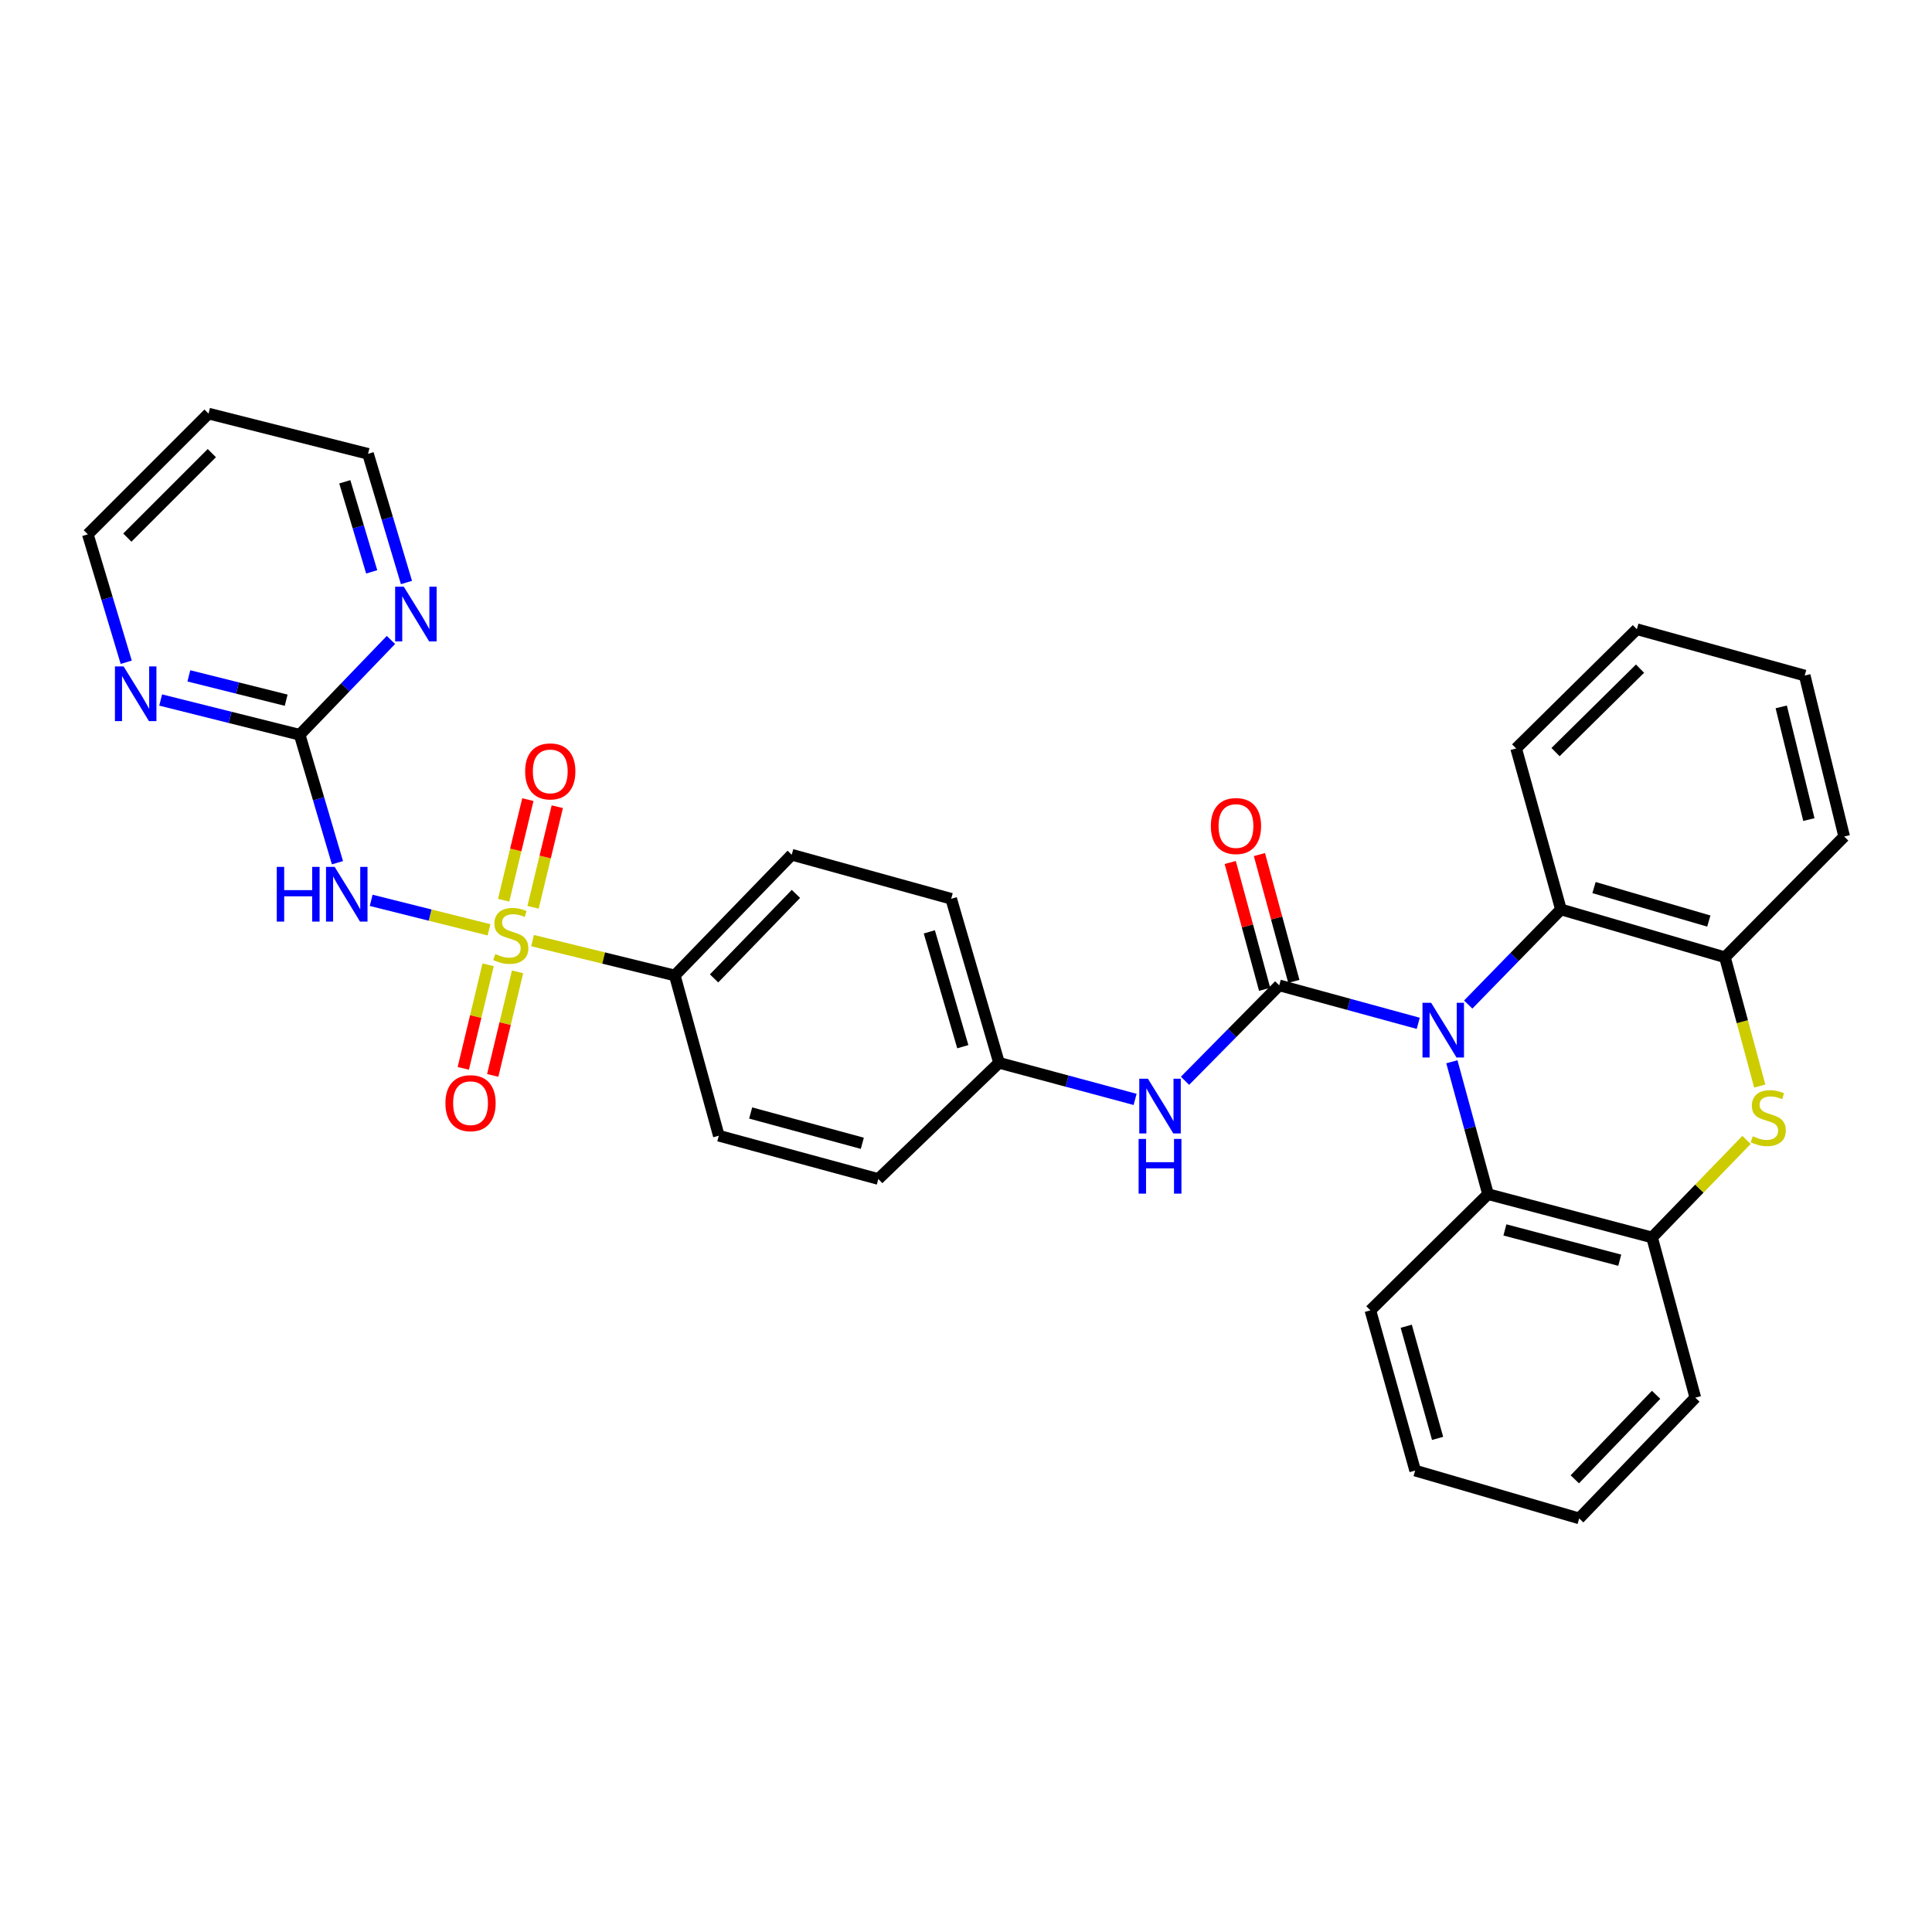 <?xml version='1.0' encoding='iso-8859-1'?>
<svg version='1.1' baseProfile='full'
              xmlns='http://www.w3.org/2000/svg'
                      xmlns:rdkit='http://www.rdkit.org/xml'
                      xmlns:xlink='http://www.w3.org/1999/xlink'
                  xml:space='preserve'
width='1000px' height='1000px' viewBox='0 0 1000 1000'>
<!-- END OF HEADER -->
<rect style='opacity:1.0;fill:#FFFFFF;stroke:none' width='1000' height='1000' x='0' y='0'> </rect>
<path class='bond-2' d='M 253.106,481.274 L 222.611,473.644' style='fill:none;fill-rule:evenodd;stroke:#CCCC00;stroke-width:6px;stroke-linecap:butt;stroke-linejoin:miter;stroke-opacity:1' />
<path class='bond-2' d='M 222.611,473.644 L 192.117,466.014' style='fill:none;fill-rule:evenodd;stroke:#0000FF;stroke-width:6px;stroke-linecap:butt;stroke-linejoin:miter;stroke-opacity:1' />
<path class='bond-10' d='M 275.639,486.854 L 312.458,495.876' style='fill:none;fill-rule:evenodd;stroke:#CCCC00;stroke-width:6px;stroke-linecap:butt;stroke-linejoin:miter;stroke-opacity:1' />
<path class='bond-10' d='M 312.458,495.876 L 349.277,504.899' style='fill:none;fill-rule:evenodd;stroke:#000000;stroke-width:6px;stroke-linecap:butt;stroke-linejoin:miter;stroke-opacity:1' />
<path class='bond-11' d='M 252.654,499.379 L 246.226,526.18' style='fill:none;fill-rule:evenodd;stroke:#CCCC00;stroke-width:6px;stroke-linecap:butt;stroke-linejoin:miter;stroke-opacity:1' />
<path class='bond-11' d='M 246.226,526.18 L 239.799,552.981' style='fill:none;fill-rule:evenodd;stroke:#FF0000;stroke-width:6px;stroke-linecap:butt;stroke-linejoin:miter;stroke-opacity:1' />
<path class='bond-11' d='M 267.885,503.032 L 261.458,529.833' style='fill:none;fill-rule:evenodd;stroke:#CCCC00;stroke-width:6px;stroke-linecap:butt;stroke-linejoin:miter;stroke-opacity:1' />
<path class='bond-11' d='M 261.458,529.833 L 255.03,556.634' style='fill:none;fill-rule:evenodd;stroke:#FF0000;stroke-width:6px;stroke-linecap:butt;stroke-linejoin:miter;stroke-opacity:1' />
<path class='bond-12' d='M 275.913,469.623 L 282.181,443.585' style='fill:none;fill-rule:evenodd;stroke:#CCCC00;stroke-width:6px;stroke-linecap:butt;stroke-linejoin:miter;stroke-opacity:1' />
<path class='bond-12' d='M 282.181,443.585 L 288.45,417.547' style='fill:none;fill-rule:evenodd;stroke:#FF0000;stroke-width:6px;stroke-linecap:butt;stroke-linejoin:miter;stroke-opacity:1' />
<path class='bond-12' d='M 260.685,465.957 L 266.953,439.919' style='fill:none;fill-rule:evenodd;stroke:#CCCC00;stroke-width:6px;stroke-linecap:butt;stroke-linejoin:miter;stroke-opacity:1' />
<path class='bond-12' d='M 266.953,439.919 L 273.222,413.881' style='fill:none;fill-rule:evenodd;stroke:#FF0000;stroke-width:6px;stroke-linecap:butt;stroke-linejoin:miter;stroke-opacity:1' />
<path class='bond-0' d='M 734.077,529.671 L 698.104,519.843' style='fill:none;fill-rule:evenodd;stroke:#0000FF;stroke-width:6px;stroke-linecap:butt;stroke-linejoin:miter;stroke-opacity:1' />
<path class='bond-0' d='M 698.104,519.843 L 662.131,510.016' style='fill:none;fill-rule:evenodd;stroke:#000000;stroke-width:6px;stroke-linecap:butt;stroke-linejoin:miter;stroke-opacity:1' />
<path class='bond-4' d='M 751.484,549.566 L 760.841,583.833' style='fill:none;fill-rule:evenodd;stroke:#0000FF;stroke-width:6px;stroke-linecap:butt;stroke-linejoin:miter;stroke-opacity:1' />
<path class='bond-4' d='M 760.841,583.833 L 770.199,618.1' style='fill:none;fill-rule:evenodd;stroke:#000000;stroke-width:6px;stroke-linecap:butt;stroke-linejoin:miter;stroke-opacity:1' />
<path class='bond-5' d='M 759.939,519.954 L 783.938,495.341' style='fill:none;fill-rule:evenodd;stroke:#0000FF;stroke-width:6px;stroke-linecap:butt;stroke-linejoin:miter;stroke-opacity:1' />
<path class='bond-5' d='M 783.938,495.341 L 807.938,470.727' style='fill:none;fill-rule:evenodd;stroke:#000000;stroke-width:6px;stroke-linecap:butt;stroke-linejoin:miter;stroke-opacity:1' />
<path class='bond-1' d='M 662.131,510.016 L 637.747,534.713' style='fill:none;fill-rule:evenodd;stroke:#000000;stroke-width:6px;stroke-linecap:butt;stroke-linejoin:miter;stroke-opacity:1' />
<path class='bond-1' d='M 637.747,534.713 L 613.363,559.41' style='fill:none;fill-rule:evenodd;stroke:#0000FF;stroke-width:6px;stroke-linecap:butt;stroke-linejoin:miter;stroke-opacity:1' />
<path class='bond-13' d='M 669.69,507.965 L 660.783,475.141' style='fill:none;fill-rule:evenodd;stroke:#000000;stroke-width:6px;stroke-linecap:butt;stroke-linejoin:miter;stroke-opacity:1' />
<path class='bond-13' d='M 660.783,475.141 L 651.877,442.318' style='fill:none;fill-rule:evenodd;stroke:#FF0000;stroke-width:6px;stroke-linecap:butt;stroke-linejoin:miter;stroke-opacity:1' />
<path class='bond-13' d='M 654.573,512.067 L 645.667,479.243' style='fill:none;fill-rule:evenodd;stroke:#000000;stroke-width:6px;stroke-linecap:butt;stroke-linejoin:miter;stroke-opacity:1' />
<path class='bond-13' d='M 645.667,479.243 L 636.76,446.42' style='fill:none;fill-rule:evenodd;stroke:#FF0000;stroke-width:6px;stroke-linecap:butt;stroke-linejoin:miter;stroke-opacity:1' />
<path class='bond-6' d='M 174.664,446.541 L 164.889,413.428' style='fill:none;fill-rule:evenodd;stroke:#0000FF;stroke-width:6px;stroke-linecap:butt;stroke-linejoin:miter;stroke-opacity:1' />
<path class='bond-6' d='M 164.889,413.428 L 155.114,380.316' style='fill:none;fill-rule:evenodd;stroke:#000000;stroke-width:6px;stroke-linecap:butt;stroke-linejoin:miter;stroke-opacity:1' />
<path class='bond-3' d='M 910.842,562.144 L 901.833,528.814' style='fill:none;fill-rule:evenodd;stroke:#CCCC00;stroke-width:6px;stroke-linecap:butt;stroke-linejoin:miter;stroke-opacity:1' />
<path class='bond-3' d='M 901.833,528.814 L 892.824,495.484' style='fill:none;fill-rule:evenodd;stroke:#000000;stroke-width:6px;stroke-linecap:butt;stroke-linejoin:miter;stroke-opacity:1' />
<path class='bond-34' d='M 903.999,590.018 L 879.555,615.259' style='fill:none;fill-rule:evenodd;stroke:#CCCC00;stroke-width:6px;stroke-linecap:butt;stroke-linejoin:miter;stroke-opacity:1' />
<path class='bond-34' d='M 879.555,615.259 L 855.11,640.499' style='fill:none;fill-rule:evenodd;stroke:#000000;stroke-width:6px;stroke-linecap:butt;stroke-linejoin:miter;stroke-opacity:1' />
<path class='bond-8' d='M 770.199,618.1 L 855.11,640.499' style='fill:none;fill-rule:evenodd;stroke:#000000;stroke-width:6px;stroke-linecap:butt;stroke-linejoin:miter;stroke-opacity:1' />
<path class='bond-8' d='M 778.94,636.605 L 838.379,652.284' style='fill:none;fill-rule:evenodd;stroke:#000000;stroke-width:6px;stroke-linecap:butt;stroke-linejoin:miter;stroke-opacity:1' />
<path class='bond-21' d='M 770.199,618.1 L 709.304,678.238' style='fill:none;fill-rule:evenodd;stroke:#000000;stroke-width:6px;stroke-linecap:butt;stroke-linejoin:miter;stroke-opacity:1' />
<path class='bond-7' d='M 807.938,470.727 L 892.824,495.484' style='fill:none;fill-rule:evenodd;stroke:#000000;stroke-width:6px;stroke-linecap:butt;stroke-linejoin:miter;stroke-opacity:1' />
<path class='bond-7' d='M 825.056,459.404 L 884.476,476.734' style='fill:none;fill-rule:evenodd;stroke:#000000;stroke-width:6px;stroke-linecap:butt;stroke-linejoin:miter;stroke-opacity:1' />
<path class='bond-22' d='M 807.938,470.727 L 784.757,387.399' style='fill:none;fill-rule:evenodd;stroke:#000000;stroke-width:6px;stroke-linecap:butt;stroke-linejoin:miter;stroke-opacity:1' />
<path class='bond-14' d='M 155.114,380.316 L 119.135,371.32' style='fill:none;fill-rule:evenodd;stroke:#000000;stroke-width:6px;stroke-linecap:butt;stroke-linejoin:miter;stroke-opacity:1' />
<path class='bond-14' d='M 119.135,371.32 L 83.156,362.324' style='fill:none;fill-rule:evenodd;stroke:#0000FF;stroke-width:6px;stroke-linecap:butt;stroke-linejoin:miter;stroke-opacity:1' />
<path class='bond-14' d='M 148.12,362.422 L 122.934,356.125' style='fill:none;fill-rule:evenodd;stroke:#000000;stroke-width:6px;stroke-linecap:butt;stroke-linejoin:miter;stroke-opacity:1' />
<path class='bond-14' d='M 122.934,356.125 L 97.749,349.828' style='fill:none;fill-rule:evenodd;stroke:#0000FF;stroke-width:6px;stroke-linecap:butt;stroke-linejoin:miter;stroke-opacity:1' />
<path class='bond-15' d='M 155.114,380.316 L 178.733,355.778' style='fill:none;fill-rule:evenodd;stroke:#000000;stroke-width:6px;stroke-linecap:butt;stroke-linejoin:miter;stroke-opacity:1' />
<path class='bond-15' d='M 178.733,355.778 L 202.353,331.239' style='fill:none;fill-rule:evenodd;stroke:#0000FF;stroke-width:6px;stroke-linecap:butt;stroke-linejoin:miter;stroke-opacity:1' />
<path class='bond-25' d='M 892.824,495.484 L 954.545,432.979' style='fill:none;fill-rule:evenodd;stroke:#000000;stroke-width:6px;stroke-linecap:butt;stroke-linejoin:miter;stroke-opacity:1' />
<path class='bond-24' d='M 855.11,640.499 L 877.5,723.435' style='fill:none;fill-rule:evenodd;stroke:#000000;stroke-width:6px;stroke-linecap:butt;stroke-linejoin:miter;stroke-opacity:1' />
<path class='bond-9' d='M 587.53,569.045 L 552.314,559.579' style='fill:none;fill-rule:evenodd;stroke:#0000FF;stroke-width:6px;stroke-linecap:butt;stroke-linejoin:miter;stroke-opacity:1' />
<path class='bond-9' d='M 552.314,559.579 L 517.099,550.113' style='fill:none;fill-rule:evenodd;stroke:#000000;stroke-width:6px;stroke-linecap:butt;stroke-linejoin:miter;stroke-opacity:1' />
<path class='bond-16' d='M 349.277,504.899 L 409.797,442.412' style='fill:none;fill-rule:evenodd;stroke:#000000;stroke-width:6px;stroke-linecap:butt;stroke-linejoin:miter;stroke-opacity:1' />
<path class='bond-16' d='M 369.606,506.423 L 411.971,462.682' style='fill:none;fill-rule:evenodd;stroke:#000000;stroke-width:6px;stroke-linecap:butt;stroke-linejoin:miter;stroke-opacity:1' />
<path class='bond-17' d='M 349.277,504.899 L 372.058,587.844' style='fill:none;fill-rule:evenodd;stroke:#000000;stroke-width:6px;stroke-linecap:butt;stroke-linejoin:miter;stroke-opacity:1' />
<path class='bond-27' d='M 65.331,342.778 L 55.393,309.671' style='fill:none;fill-rule:evenodd;stroke:#0000FF;stroke-width:6px;stroke-linecap:butt;stroke-linejoin:miter;stroke-opacity:1' />
<path class='bond-27' d='M 55.393,309.671 L 45.455,276.565' style='fill:none;fill-rule:evenodd;stroke:#000000;stroke-width:6px;stroke-linecap:butt;stroke-linejoin:miter;stroke-opacity:1' />
<path class='bond-26' d='M 210.384,301.505 L 200.436,268.203' style='fill:none;fill-rule:evenodd;stroke:#0000FF;stroke-width:6px;stroke-linecap:butt;stroke-linejoin:miter;stroke-opacity:1' />
<path class='bond-26' d='M 200.436,268.203 L 190.487,234.901' style='fill:none;fill-rule:evenodd;stroke:#000000;stroke-width:6px;stroke-linecap:butt;stroke-linejoin:miter;stroke-opacity:1' />
<path class='bond-26' d='M 192.392,295.998 L 185.428,272.686' style='fill:none;fill-rule:evenodd;stroke:#0000FF;stroke-width:6px;stroke-linecap:butt;stroke-linejoin:miter;stroke-opacity:1' />
<path class='bond-26' d='M 185.428,272.686 L 178.464,249.375' style='fill:none;fill-rule:evenodd;stroke:#000000;stroke-width:6px;stroke-linecap:butt;stroke-linejoin:miter;stroke-opacity:1' />
<path class='bond-20' d='M 409.797,442.412 L 492.334,465.21' style='fill:none;fill-rule:evenodd;stroke:#000000;stroke-width:6px;stroke-linecap:butt;stroke-linejoin:miter;stroke-opacity:1' />
<path class='bond-19' d='M 372.058,587.844 L 454.62,610.243' style='fill:none;fill-rule:evenodd;stroke:#000000;stroke-width:6px;stroke-linecap:butt;stroke-linejoin:miter;stroke-opacity:1' />
<path class='bond-19' d='M 388.543,576.087 L 446.337,591.766' style='fill:none;fill-rule:evenodd;stroke:#000000;stroke-width:6px;stroke-linecap:butt;stroke-linejoin:miter;stroke-opacity:1' />
<path class='bond-18' d='M 517.099,550.113 L 454.62,610.243' style='fill:none;fill-rule:evenodd;stroke:#000000;stroke-width:6px;stroke-linecap:butt;stroke-linejoin:miter;stroke-opacity:1' />
<path class='bond-32' d='M 517.099,550.113 L 492.334,465.21' style='fill:none;fill-rule:evenodd;stroke:#000000;stroke-width:6px;stroke-linecap:butt;stroke-linejoin:miter;stroke-opacity:1' />
<path class='bond-32' d='M 498.348,541.764 L 481.012,482.332' style='fill:none;fill-rule:evenodd;stroke:#000000;stroke-width:6px;stroke-linecap:butt;stroke-linejoin:miter;stroke-opacity:1' />
<path class='bond-28' d='M 709.304,678.238 L 732.485,761.166' style='fill:none;fill-rule:evenodd;stroke:#000000;stroke-width:6px;stroke-linecap:butt;stroke-linejoin:miter;stroke-opacity:1' />
<path class='bond-28' d='M 727.866,686.461 L 744.093,744.51' style='fill:none;fill-rule:evenodd;stroke:#000000;stroke-width:6px;stroke-linecap:butt;stroke-linejoin:miter;stroke-opacity:1' />
<path class='bond-29' d='M 784.757,387.399 L 847.244,325.686' style='fill:none;fill-rule:evenodd;stroke:#000000;stroke-width:6px;stroke-linecap:butt;stroke-linejoin:miter;stroke-opacity:1' />
<path class='bond-29' d='M 805.136,389.287 L 848.877,346.088' style='fill:none;fill-rule:evenodd;stroke:#000000;stroke-width:6px;stroke-linecap:butt;stroke-linejoin:miter;stroke-opacity:1' />
<path class='bond-23' d='M 107.942,214.077 L 190.487,234.901' style='fill:none;fill-rule:evenodd;stroke:#000000;stroke-width:6px;stroke-linecap:butt;stroke-linejoin:miter;stroke-opacity:1' />
<path class='bond-33' d='M 107.942,214.077 L 45.455,276.565' style='fill:none;fill-rule:evenodd;stroke:#000000;stroke-width:6px;stroke-linecap:butt;stroke-linejoin:miter;stroke-opacity:1' />
<path class='bond-33' d='M 109.644,234.526 L 65.903,278.267' style='fill:none;fill-rule:evenodd;stroke:#000000;stroke-width:6px;stroke-linecap:butt;stroke-linejoin:miter;stroke-opacity:1' />
<path class='bond-36' d='M 877.5,723.435 L 817.388,785.923' style='fill:none;fill-rule:evenodd;stroke:#000000;stroke-width:6px;stroke-linecap:butt;stroke-linejoin:miter;stroke-opacity:1' />
<path class='bond-36' d='M 857.195,721.949 L 815.117,765.691' style='fill:none;fill-rule:evenodd;stroke:#000000;stroke-width:6px;stroke-linecap:butt;stroke-linejoin:miter;stroke-opacity:1' />
<path class='bond-35' d='M 954.545,432.979 L 934.114,349.66' style='fill:none;fill-rule:evenodd;stroke:#000000;stroke-width:6px;stroke-linecap:butt;stroke-linejoin:miter;stroke-opacity:1' />
<path class='bond-35' d='M 936.268,424.212 L 921.966,365.888' style='fill:none;fill-rule:evenodd;stroke:#000000;stroke-width:6px;stroke-linecap:butt;stroke-linejoin:miter;stroke-opacity:1' />
<path class='bond-31' d='M 732.485,761.166 L 817.388,785.923' style='fill:none;fill-rule:evenodd;stroke:#000000;stroke-width:6px;stroke-linecap:butt;stroke-linejoin:miter;stroke-opacity:1' />
<path class='bond-30' d='M 847.244,325.686 L 934.114,349.66' style='fill:none;fill-rule:evenodd;stroke:#000000;stroke-width:6px;stroke-linecap:butt;stroke-linejoin:miter;stroke-opacity:1' />
<path  class='atom-0' d='M 256.374 493.813
Q 256.694 493.933, 258.014 494.493
Q 259.334 495.053, 260.774 495.413
Q 262.254 495.733, 263.694 495.733
Q 266.374 495.733, 267.934 494.453
Q 269.494 493.133, 269.494 490.853
Q 269.494 489.293, 268.694 488.333
Q 267.934 487.373, 266.734 486.853
Q 265.534 486.333, 263.534 485.733
Q 261.014 484.973, 259.494 484.253
Q 258.014 483.533, 256.934 482.013
Q 255.894 480.493, 255.894 477.933
Q 255.894 474.373, 258.294 472.173
Q 260.734 469.973, 265.534 469.973
Q 268.814 469.973, 272.534 471.533
L 271.614 474.613
Q 268.214 473.213, 265.654 473.213
Q 262.894 473.213, 261.374 474.373
Q 259.854 475.493, 259.894 477.453
Q 259.894 478.973, 260.654 479.893
Q 261.454 480.813, 262.574 481.333
Q 263.734 481.853, 265.654 482.453
Q 268.214 483.253, 269.734 484.053
Q 271.254 484.853, 272.334 486.493
Q 273.454 488.093, 273.454 490.853
Q 273.454 494.773, 270.814 496.893
Q 268.214 498.973, 263.854 498.973
Q 261.334 498.973, 259.414 498.413
Q 257.534 497.893, 255.294 496.973
L 256.374 493.813
' fill='#CCCC00'/>
<path  class='atom-1' d='M 740.757 519.046
L 750.037 534.046
Q 750.957 535.526, 752.437 538.206
Q 753.917 540.886, 753.997 541.046
L 753.997 519.046
L 757.757 519.046
L 757.757 547.366
L 753.877 547.366
L 743.917 530.966
Q 742.757 529.046, 741.517 526.846
Q 740.317 524.646, 739.957 523.966
L 739.957 547.366
L 736.277 547.366
L 736.277 519.046
L 740.757 519.046
' fill='#0000FF'/>
<path  class='atom-3' d='M 143.259 448.692
L 147.099 448.692
L 147.099 460.732
L 161.579 460.732
L 161.579 448.692
L 165.419 448.692
L 165.419 477.012
L 161.579 477.012
L 161.579 463.932
L 147.099 463.932
L 147.099 477.012
L 143.259 477.012
L 143.259 448.692
' fill='#0000FF'/>
<path  class='atom-3' d='M 173.219 448.692
L 182.499 463.692
Q 183.419 465.172, 184.899 467.852
Q 186.379 470.532, 186.459 470.692
L 186.459 448.692
L 190.219 448.692
L 190.219 477.012
L 186.339 477.012
L 176.379 460.612
Q 175.219 458.692, 173.979 456.492
Q 172.779 454.292, 172.419 453.612
L 172.419 477.012
L 168.739 477.012
L 168.739 448.692
L 173.219 448.692
' fill='#0000FF'/>
<path  class='atom-4' d='M 907.24 588.132
Q 907.56 588.252, 908.88 588.812
Q 910.2 589.372, 911.64 589.732
Q 913.12 590.052, 914.56 590.052
Q 917.24 590.052, 918.8 588.772
Q 920.36 587.452, 920.36 585.172
Q 920.36 583.612, 919.56 582.652
Q 918.8 581.692, 917.6 581.172
Q 916.4 580.652, 914.4 580.052
Q 911.88 579.292, 910.36 578.572
Q 908.88 577.852, 907.8 576.332
Q 906.76 574.812, 906.76 572.252
Q 906.76 568.692, 909.16 566.492
Q 911.6 564.292, 916.4 564.292
Q 919.68 564.292, 923.4 565.852
L 922.48 568.932
Q 919.08 567.532, 916.52 567.532
Q 913.76 567.532, 912.24 568.692
Q 910.72 569.812, 910.76 571.772
Q 910.76 573.292, 911.52 574.212
Q 912.32 575.132, 913.44 575.652
Q 914.6 576.172, 916.52 576.772
Q 919.08 577.572, 920.6 578.372
Q 922.12 579.172, 923.2 580.812
Q 924.32 582.412, 924.32 585.172
Q 924.32 589.092, 921.68 591.212
Q 919.08 593.292, 914.72 593.292
Q 912.2 593.292, 910.28 592.732
Q 908.4 592.212, 906.16 591.292
L 907.24 588.132
' fill='#CCCC00'/>
<path  class='atom-10' d='M 594.167 558.352
L 603.447 573.352
Q 604.367 574.832, 605.847 577.512
Q 607.327 580.192, 607.407 580.352
L 607.407 558.352
L 611.167 558.352
L 611.167 586.672
L 607.287 586.672
L 597.327 570.272
Q 596.167 568.352, 594.927 566.152
Q 593.727 563.952, 593.367 563.272
L 593.367 586.672
L 589.687 586.672
L 589.687 558.352
L 594.167 558.352
' fill='#0000FF'/>
<path  class='atom-10' d='M 589.347 589.504
L 593.187 589.504
L 593.187 601.544
L 607.667 601.544
L 607.667 589.504
L 611.507 589.504
L 611.507 617.824
L 607.667 617.824
L 607.667 604.744
L 593.187 604.744
L 593.187 617.824
L 589.347 617.824
L 589.347 589.504
' fill='#0000FF'/>
<path  class='atom-12' d='M 230.55 570.999
Q 230.55 564.199, 233.91 560.399
Q 237.27 556.599, 243.55 556.599
Q 249.83 556.599, 253.19 560.399
Q 256.55 564.199, 256.55 570.999
Q 256.55 577.879, 253.15 581.799
Q 249.75 585.679, 243.55 585.679
Q 237.31 585.679, 233.91 581.799
Q 230.55 577.919, 230.55 570.999
M 243.55 582.479
Q 247.87 582.479, 250.19 579.599
Q 252.55 576.679, 252.55 570.999
Q 252.55 565.439, 250.19 562.639
Q 247.87 559.799, 243.55 559.799
Q 239.23 559.799, 236.87 562.599
Q 234.55 565.399, 234.55 570.999
Q 234.55 576.719, 236.87 579.599
Q 239.23 582.479, 243.55 582.479
' fill='#FF0000'/>
<path  class='atom-13' d='M 271.814 399.27
Q 271.814 392.47, 275.174 388.67
Q 278.534 384.87, 284.814 384.87
Q 291.094 384.87, 294.454 388.67
Q 297.814 392.47, 297.814 399.27
Q 297.814 406.15, 294.414 410.07
Q 291.014 413.95, 284.814 413.95
Q 278.574 413.95, 275.174 410.07
Q 271.814 406.19, 271.814 399.27
M 284.814 410.75
Q 289.134 410.75, 291.454 407.87
Q 293.814 404.95, 293.814 399.27
Q 293.814 393.71, 291.454 390.91
Q 289.134 388.07, 284.814 388.07
Q 280.494 388.07, 278.134 390.87
Q 275.814 393.67, 275.814 399.27
Q 275.814 404.99, 278.134 407.87
Q 280.494 410.75, 284.814 410.75
' fill='#FF0000'/>
<path  class='atom-14' d='M 626.733 427.551
Q 626.733 420.751, 630.093 416.951
Q 633.453 413.151, 639.733 413.151
Q 646.013 413.151, 649.373 416.951
Q 652.733 420.751, 652.733 427.551
Q 652.733 434.431, 649.333 438.351
Q 645.933 442.231, 639.733 442.231
Q 633.493 442.231, 630.093 438.351
Q 626.733 434.471, 626.733 427.551
M 639.733 439.031
Q 644.053 439.031, 646.373 436.151
Q 648.733 433.231, 648.733 427.551
Q 648.733 421.991, 646.373 419.191
Q 644.053 416.351, 639.733 416.351
Q 635.413 416.351, 633.053 419.151
Q 630.733 421.951, 630.733 427.551
Q 630.733 433.271, 633.053 436.151
Q 635.413 439.031, 639.733 439.031
' fill='#FF0000'/>
<path  class='atom-15' d='M 63.968 344.932
L 73.249 359.932
Q 74.168 361.412, 75.648 364.092
Q 77.129 366.772, 77.209 366.932
L 77.209 344.932
L 80.969 344.932
L 80.969 373.252
L 77.088 373.252
L 67.129 356.852
Q 65.969 354.932, 64.728 352.732
Q 63.529 350.532, 63.169 349.852
L 63.169 373.252
L 59.489 373.252
L 59.489 344.932
L 63.968 344.932
' fill='#0000FF'/>
<path  class='atom-16' d='M 209.001 303.669
L 218.281 318.669
Q 219.201 320.149, 220.681 322.829
Q 222.161 325.509, 222.241 325.669
L 222.241 303.669
L 226.001 303.669
L 226.001 331.989
L 222.121 331.989
L 212.161 315.589
Q 211.001 313.669, 209.761 311.469
Q 208.561 309.269, 208.201 308.589
L 208.201 331.989
L 204.521 331.989
L 204.521 303.669
L 209.001 303.669
' fill='#0000FF'/>
</svg>
